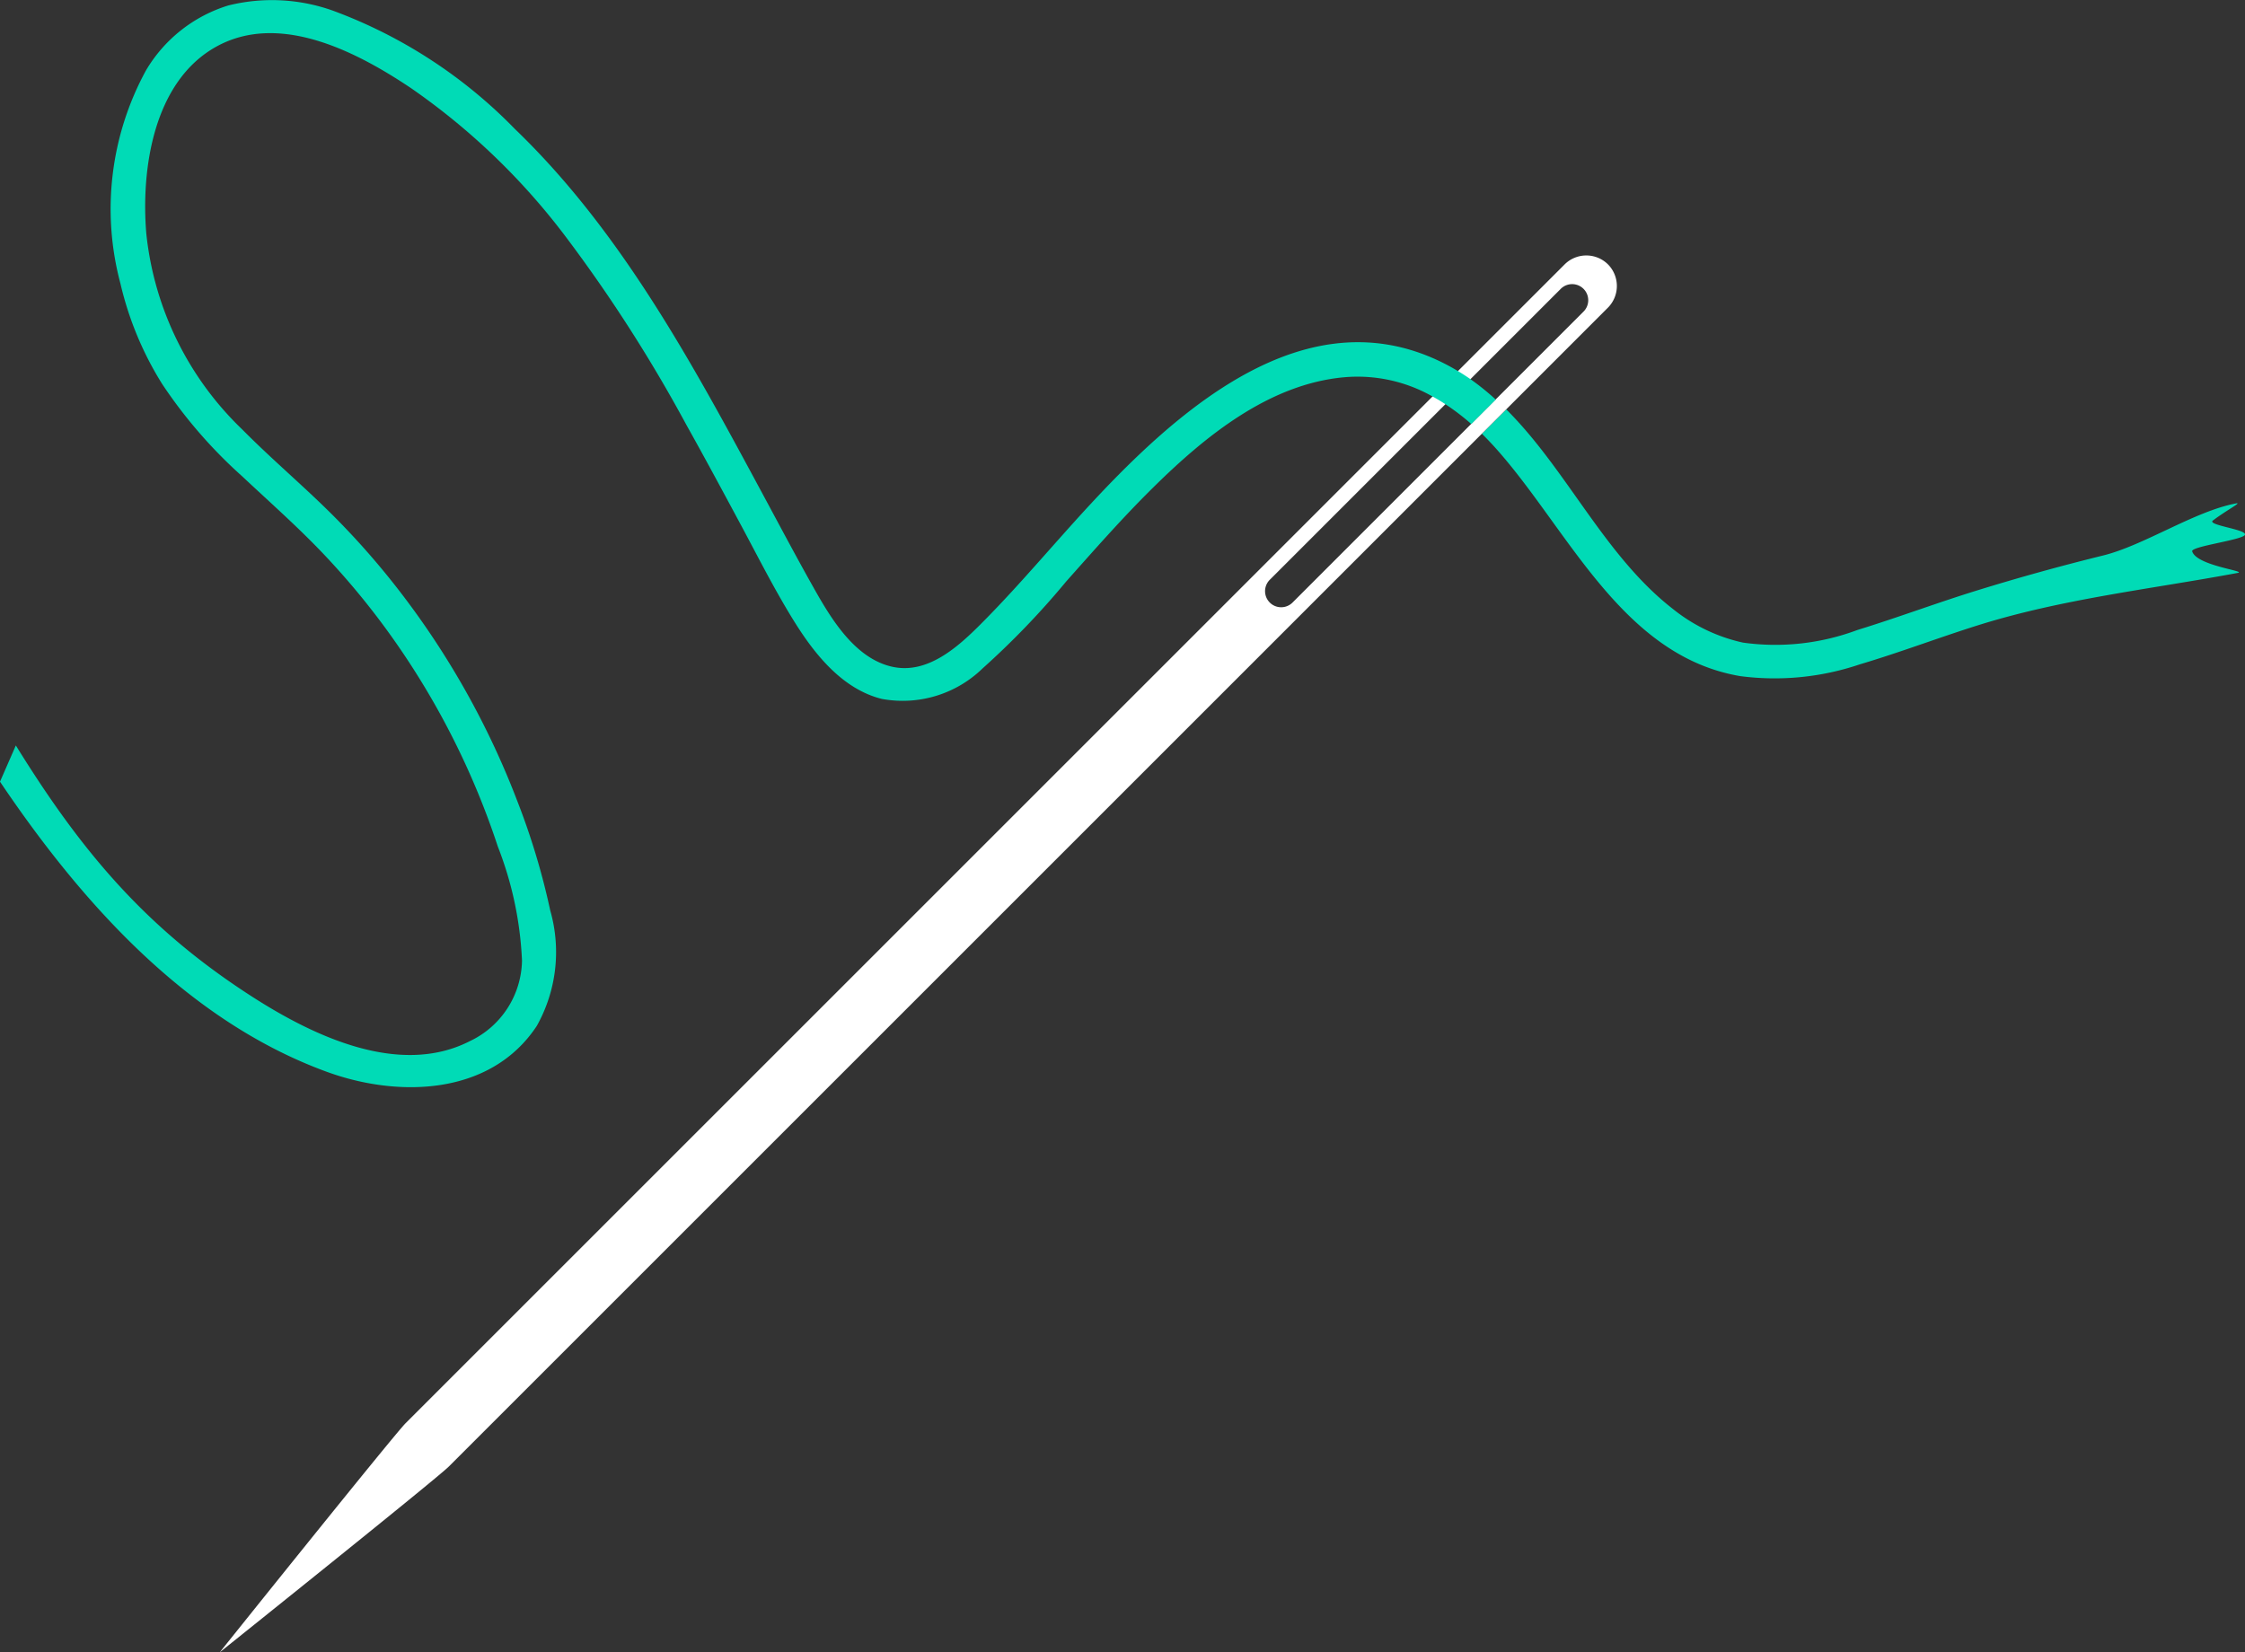 <svg xmlns="http://www.w3.org/2000/svg" width="102.655" height="75.57" viewBox="0 0 102.655 75.57"><rect x="0" y="0" width="102.655" height="75.57" fill="#333333" stroke="none"/><g transform="translate(0 -0.007)"><path d="M1000.277,193.812a.736.736,0,0,0-1.04-1.041l-4.117,4.117a11.64,11.64,0,0,1,1.157.923Z" transform="translate(-927.883 -179.54)" fill="none"/><path d="M856.372,281.528a.736.736,0,0,0,1.041,1.041l8.174-8.174a10.38,10.38,0,0,0-1.176-.9Z" transform="translate(-798.309 -255.004)" fill="none"/><path d="M1037.8,282.869c.184-.251-1.747-.449-1.458-.667.65-.489,1.342-.836,1.065-.784-1.9.355-4.214,1.924-6.091,2.385q-2.906.715-5.766,1.6c-1.834.567-3.632,1.243-5.466,1.807a10.7,10.7,0,0,1-5.231.575,7.782,7.782,0,0,1-3.22-1.553c-3.118-2.432-4.82-6.345-7.6-9.111l-1.114,1.114q.276.272.538.559c3.366,3.7,5.8,9.6,11.278,10.525a12.142,12.142,0,0,0,5.467-.54c1.832-.544,3.62-1.228,5.445-1.8,3.839-1.2,7.874-1.641,11.826-2.38.46-.086-1.876-.322-2.077-.988C1035.329,283.388,1037.628,283.1,1037.8,282.869Z" transform="translate(-935.156 -258.389)" fill="#00dbb6"/><path d="M1004.035,277.12l-1.115,1.114Z" transform="translate(-935.156 -258.389)" fill="#dbdbad"/><path d="M212.208,173.336a1.406,1.406,0,0,0-1.982,0l-4.878,4.878-1.152,1.152-46.969,46.969c-.545.545-8.5,10.479-8.5,10.479s9.934-7.951,10.479-8.5l47.236-47.236,1.114-1.114h0l4.649-4.649A1.406,1.406,0,0,0,212.208,173.336Zm-1.132,2.172-4,4-1.118,1.118-8.174,8.175a.736.736,0,0,1-1.041-1.041l8.039-8.039,1.136-1.136,4.117-4.117a.736.736,0,1,1,1.04,1.041Z" transform="translate(-138.681 -161.237)" fill="#fff"/><path d="M67.238,17.348h0c-.186-.129-.376-.253-.572-.37h0q-.321-.194-.661-.365C59.17,13.18,52.795,19.754,48.652,24.4c-1.256,1.407-2.493,2.837-3.828,4.172-1.03,1.03-2.4,2.264-3.985,1.937-1.7-.351-2.793-2.132-3.582-3.528C36.421,25.5,35.628,24,34.824,22.509,31.66,16.636,28.4,10.574,23.538,5.9a22.448,22.448,0,0,0-8.3-5.4,8.287,8.287,0,0,0-4.8-.243,6.642,6.642,0,0,0-3.76,2.965A13.227,13.227,0,0,0,5.51,12.988a15.085,15.085,0,0,0,1.906,4.582,22.041,22.041,0,0,0,3.657,4.22c1.309,1.229,2.657,2.412,3.883,3.726a34.984,34.984,0,0,1,3.226,4,35.931,35.931,0,0,1,4.582,9.209,16.244,16.244,0,0,1,1.105,5.222,4.152,4.152,0,0,1-2.387,3.677c-3.227,1.65-7.163-.245-9.924-2.016C6.715,42.5,3.753,39,.724,34.1L0,35.757C3.734,41.3,8.566,46.7,14.951,49.029c3.261,1.189,7.484,1.092,9.593-2.1a6.91,6.91,0,0,0,.616-5.283,32.652,32.652,0,0,0-1.509-5.011,37.78,37.78,0,0,0-5.063-9.174,36.019,36.019,0,0,0-3.39-3.91C13.861,22.217,12.414,21,11.09,19.661a14.491,14.491,0,0,1-4.4-8.972C6.442,7.73,7.022,3.721,9.9,2.135c2.905-1.6,6.445.261,8.89,1.9a30.814,30.814,0,0,1,7.112,6.843,68.156,68.156,0,0,1,5.484,8.561c.834,1.49,1.642,2.995,2.451,4.5s1.58,3.044,2.482,4.493c.934,1.5,2.2,3.09,4,3.539a5.244,5.244,0,0,0,4.617-1.4,37.163,37.163,0,0,0,3.819-3.973c1.3-1.459,2.589-2.931,3.98-4.3,2.358-2.328,5.288-4.726,8.726-5.037a6.942,6.942,0,0,1,4.052.884h0c.2.11.4.228.588.355a10.451,10.451,0,0,1,1.176.9l1.118-1.118A11.544,11.544,0,0,0,67.238,17.348Z" transform="translate(0 0)" fill="#00dbb6"/></g></svg>